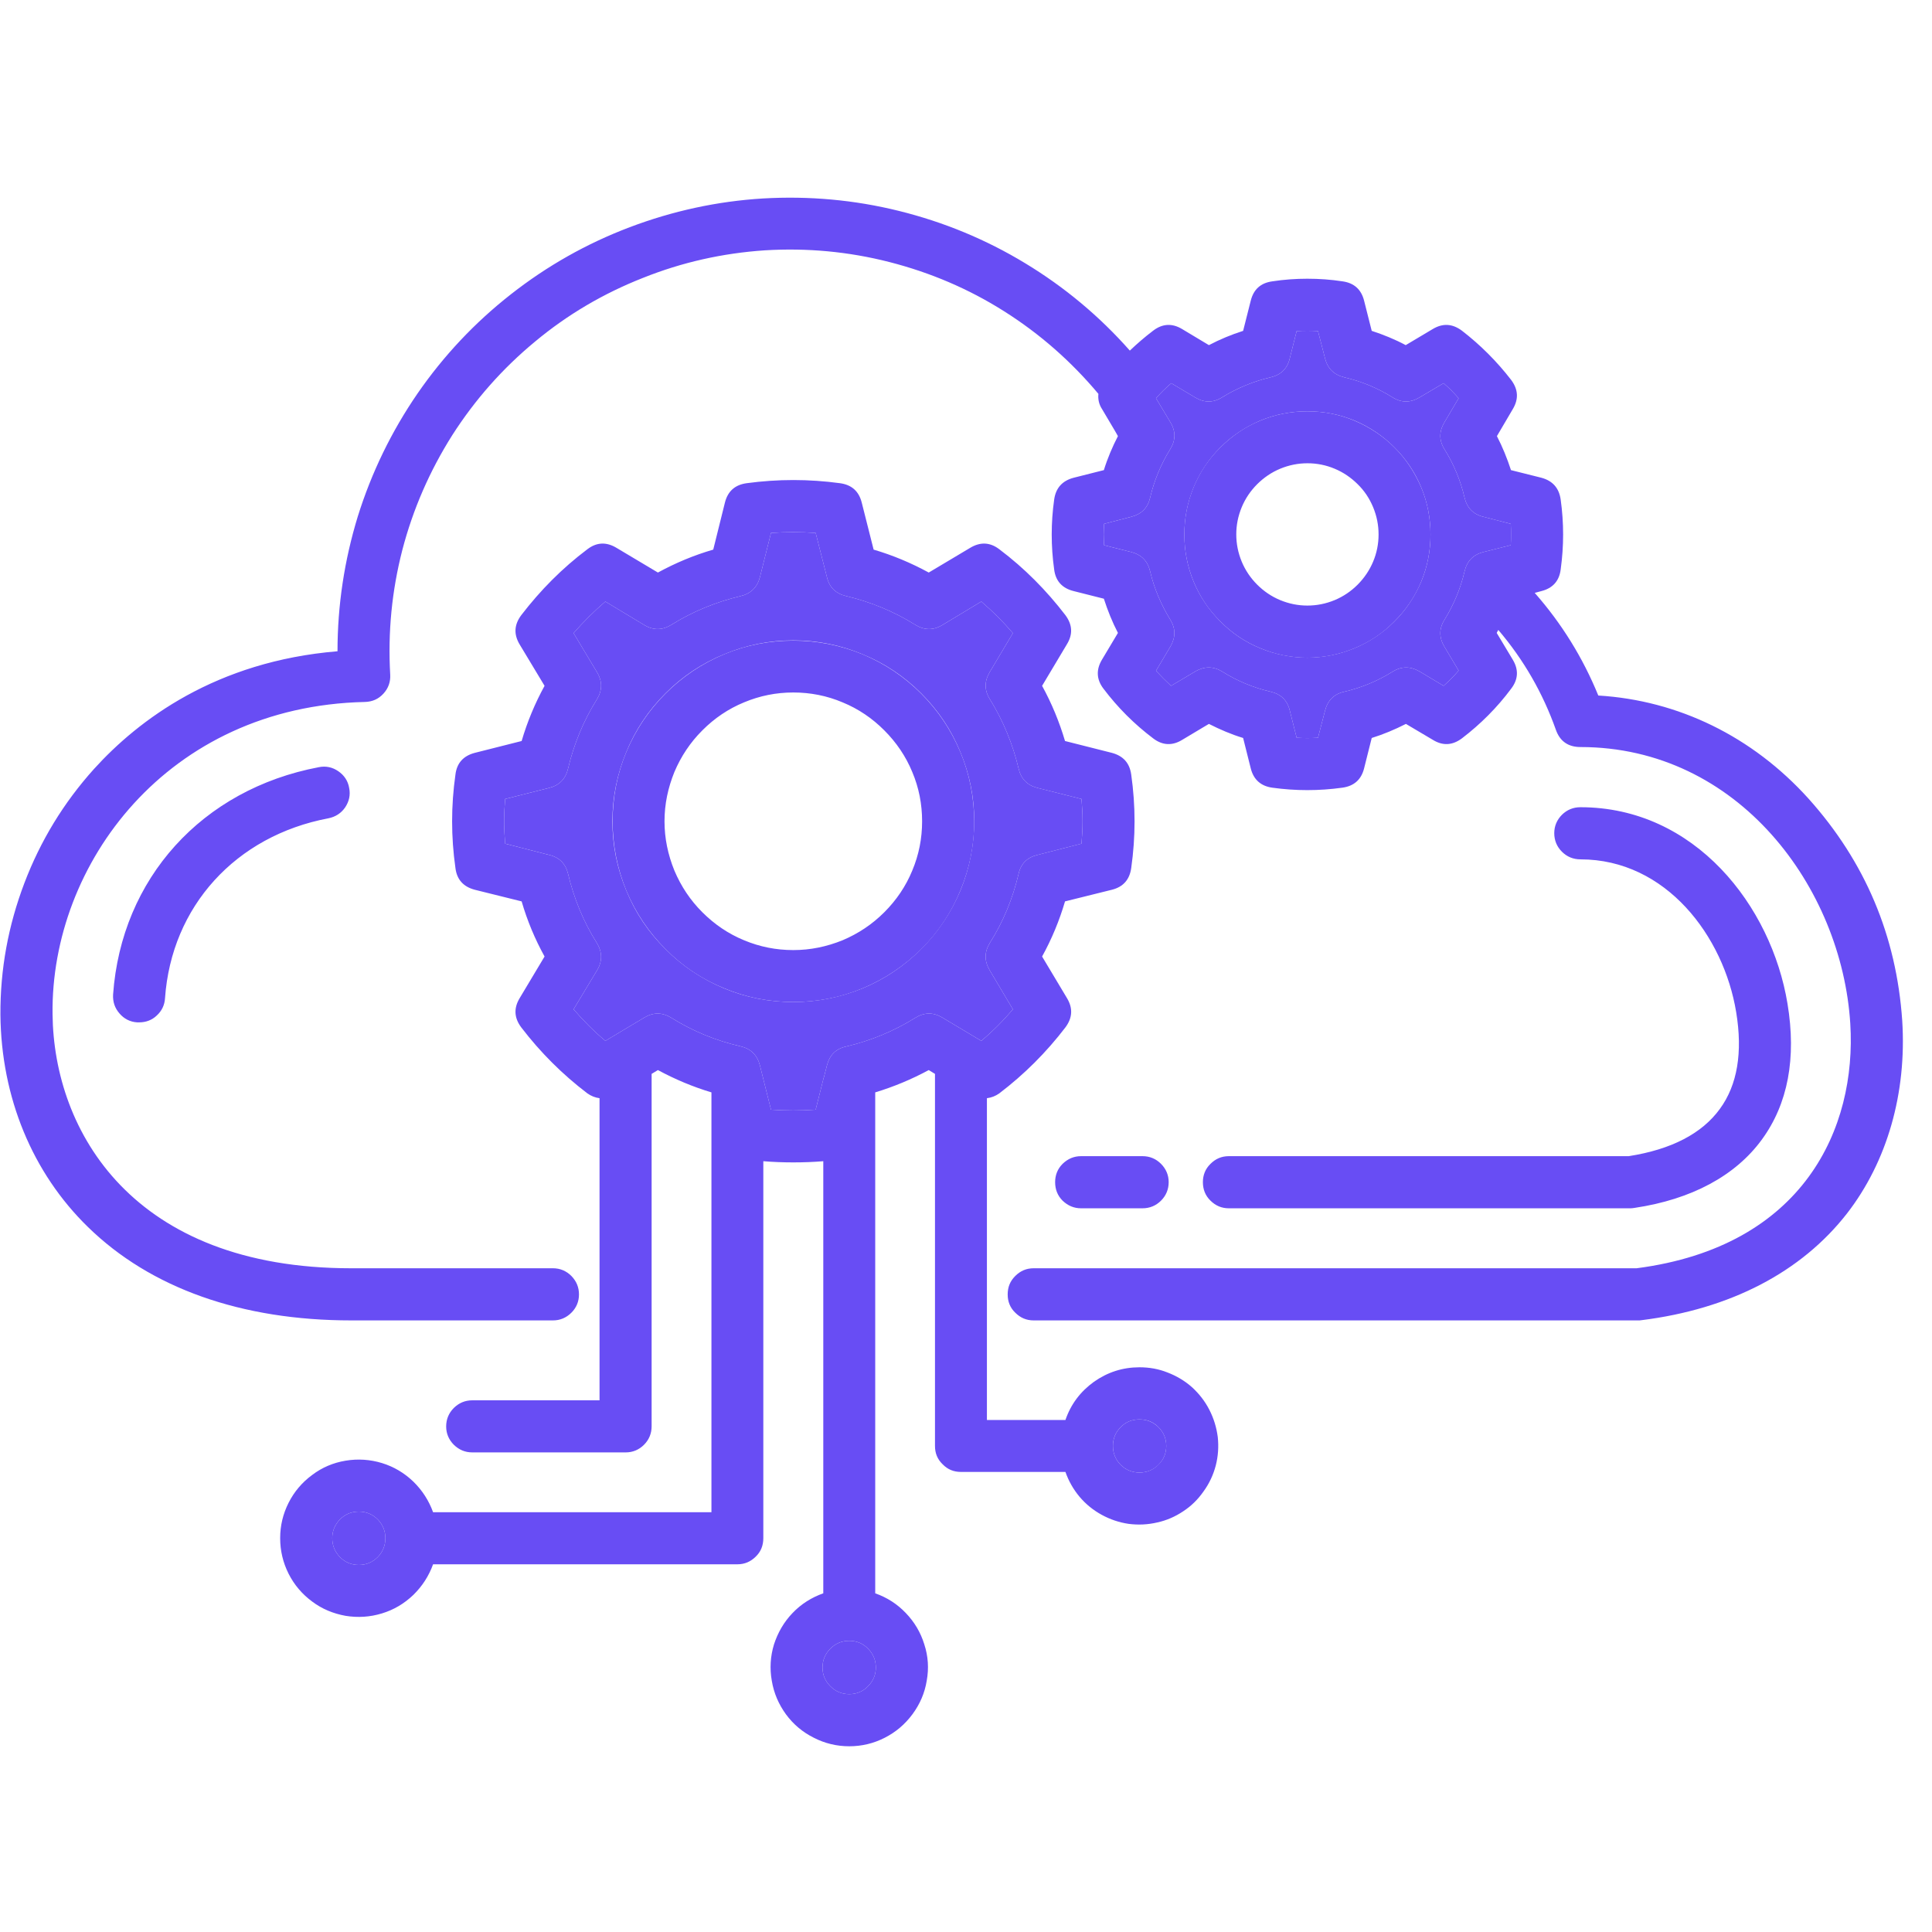 <svg xmlns="http://www.w3.org/2000/svg" xmlns:xlink="http://www.w3.org/1999/xlink" width="50" zoomAndPan="magnify" viewBox="0 0 37.5 37.5" height="50" preserveAspectRatio="xMidYMid meet" version="1.2"><defs><clipPath id="be0311962d"><path d="M 0 3.098 L 37 3.098 L 37 34 L 0 34 Z M 0 3.098 "/></clipPath></defs><g id="a2421254f4"><g clip-rule="nonzero" clip-path="url(#be0311962d)"><path style=" stroke:none;fill-rule:nonzero;fill:#684df4;fill-opacity:1;" d="M 15.398 12.434 C 14.934 12.434 14.484 12.52 14.055 12.699 C 13.625 12.879 13.246 13.133 12.918 13.461 C 12.59 13.789 12.336 14.168 12.156 14.598 C 11.977 15.027 11.891 15.477 11.891 15.941 C 11.891 16.406 11.98 16.855 12.156 17.285 C 12.336 17.715 12.59 18.094 12.918 18.422 C 13.246 18.754 13.625 19.008 14.059 19.184 C 14.488 19.363 14.934 19.449 15.398 19.449 C 15.863 19.449 16.312 19.363 16.742 19.184 C 17.172 19.004 17.551 18.75 17.883 18.422 C 18.211 18.094 18.465 17.715 18.641 17.285 C 18.82 16.855 18.91 16.406 18.91 15.941 C 18.906 15.477 18.82 15.027 18.641 14.598 C 18.461 14.168 18.207 13.789 17.879 13.461 C 17.551 13.133 17.172 12.879 16.742 12.699 C 16.312 12.523 15.863 12.434 15.398 12.434 Z M 15.398 18.441 C 15.066 18.441 14.75 18.379 14.441 18.25 C 14.137 18.125 13.867 17.941 13.633 17.707 C 13.398 17.473 13.219 17.203 13.09 16.898 C 12.965 16.59 12.898 16.273 12.898 15.941 C 12.898 15.609 12.965 15.293 13.09 14.984 C 13.219 14.68 13.398 14.41 13.633 14.176 C 13.867 13.941 14.137 13.758 14.441 13.633 C 14.75 13.504 15.066 13.441 15.398 13.441 C 15.73 13.441 16.051 13.504 16.355 13.633 C 16.66 13.758 16.93 13.941 17.164 14.176 C 17.398 14.41 17.582 14.68 17.707 14.984 C 17.836 15.289 17.898 15.609 17.898 15.941 C 17.898 16.273 17.836 16.59 17.707 16.898 C 17.582 17.203 17.398 17.473 17.164 17.707 C 16.93 17.941 16.66 18.121 16.355 18.25 C 16.047 18.375 15.73 18.441 15.398 18.441 Z M 25.375 7.984 C 25.059 7.984 24.754 8.043 24.461 8.164 C 24.168 8.285 23.91 8.461 23.688 8.684 C 23.461 8.906 23.289 9.164 23.168 9.457 C 23.047 9.75 22.988 10.055 22.988 10.375 C 22.988 10.691 23.047 10.996 23.168 11.289 C 23.289 11.582 23.461 11.84 23.688 12.062 C 23.91 12.289 24.168 12.461 24.461 12.582 C 24.754 12.703 25.059 12.766 25.375 12.766 C 25.695 12.766 26 12.703 26.293 12.582 C 26.586 12.461 26.844 12.289 27.066 12.062 C 27.289 11.84 27.465 11.582 27.586 11.289 C 27.707 10.996 27.766 10.691 27.766 10.375 C 27.766 10.059 27.707 9.75 27.586 9.461 C 27.461 9.168 27.289 8.906 27.066 8.684 C 26.844 8.461 26.582 8.289 26.289 8.164 C 26 8.043 25.695 7.984 25.375 7.984 Z M 25.375 11.754 C 25.195 11.754 25.02 11.719 24.848 11.648 C 24.68 11.578 24.531 11.477 24.402 11.348 C 24.273 11.219 24.172 11.07 24.102 10.902 C 24.031 10.73 23.996 10.555 23.996 10.371 C 23.996 10.191 24.031 10.016 24.102 9.844 C 24.172 9.676 24.273 9.527 24.402 9.398 C 24.531 9.27 24.68 9.168 24.848 9.098 C 25.02 9.027 25.195 8.992 25.379 8.992 C 25.559 8.992 25.738 9.027 25.906 9.098 C 26.074 9.168 26.223 9.27 26.352 9.398 C 26.484 9.527 26.582 9.676 26.652 9.844 C 26.723 10.016 26.758 10.191 26.758 10.375 C 26.758 10.555 26.723 10.734 26.652 10.902 C 26.582 11.07 26.48 11.219 26.352 11.348 C 26.223 11.477 26.074 11.578 25.906 11.648 C 25.734 11.719 25.559 11.754 25.375 11.754 Z M 15.398 12.434 C 14.934 12.434 14.484 12.52 14.055 12.699 C 13.625 12.879 13.246 13.133 12.918 13.461 C 12.59 13.789 12.336 14.168 12.156 14.598 C 11.977 15.027 11.891 15.477 11.891 15.941 C 11.891 16.406 11.98 16.855 12.156 17.285 C 12.336 17.715 12.59 18.094 12.918 18.422 C 13.246 18.754 13.625 19.008 14.059 19.184 C 14.488 19.363 14.934 19.449 15.398 19.449 C 15.863 19.449 16.312 19.363 16.742 19.184 C 17.172 19.004 17.551 18.75 17.883 18.422 C 18.211 18.094 18.465 17.715 18.641 17.285 C 18.82 16.855 18.91 16.406 18.91 15.941 C 18.906 15.477 18.82 15.027 18.641 14.598 C 18.461 14.168 18.207 13.789 17.879 13.461 C 17.551 13.133 17.172 12.879 16.742 12.699 C 16.312 12.523 15.863 12.434 15.398 12.434 Z M 15.398 18.441 C 15.066 18.441 14.75 18.379 14.441 18.25 C 14.137 18.125 13.867 17.941 13.633 17.707 C 13.398 17.473 13.219 17.203 13.09 16.898 C 12.965 16.59 12.898 16.273 12.898 15.941 C 12.898 15.609 12.965 15.293 13.09 14.984 C 13.219 14.68 13.398 14.41 13.633 14.176 C 13.867 13.941 14.137 13.758 14.441 13.633 C 14.75 13.504 15.066 13.441 15.398 13.441 C 15.73 13.441 16.051 13.504 16.355 13.633 C 16.66 13.758 16.93 13.941 17.164 14.176 C 17.398 14.41 17.582 14.68 17.707 14.984 C 17.836 15.289 17.898 15.609 17.898 15.941 C 17.898 16.273 17.836 16.59 17.707 16.898 C 17.582 17.203 17.398 17.473 17.164 17.707 C 16.93 17.941 16.66 18.121 16.355 18.25 C 16.047 18.375 15.73 18.441 15.398 18.441 Z M 15.398 12.434 C 14.934 12.434 14.484 12.52 14.055 12.699 C 13.625 12.879 13.246 13.133 12.918 13.461 C 12.59 13.789 12.336 14.168 12.156 14.598 C 11.977 15.027 11.891 15.477 11.891 15.941 C 11.891 16.406 11.98 16.855 12.156 17.285 C 12.336 17.715 12.59 18.094 12.918 18.422 C 13.246 18.754 13.625 19.008 14.059 19.184 C 14.488 19.363 14.934 19.449 15.398 19.449 C 15.863 19.449 16.312 19.363 16.742 19.184 C 17.172 19.004 17.551 18.75 17.883 18.422 C 18.211 18.094 18.465 17.715 18.641 17.285 C 18.82 16.855 18.91 16.406 18.91 15.941 C 18.906 15.477 18.82 15.027 18.641 14.598 C 18.461 14.168 18.207 13.789 17.879 13.461 C 17.551 13.133 17.172 12.879 16.742 12.699 C 16.312 12.523 15.863 12.434 15.398 12.434 Z M 15.398 18.441 C 15.066 18.441 14.75 18.379 14.441 18.25 C 14.137 18.125 13.867 17.941 13.633 17.707 C 13.398 17.473 13.219 17.203 13.09 16.898 C 12.965 16.59 12.898 16.273 12.898 15.941 C 12.898 15.609 12.965 15.293 13.09 14.984 C 13.219 14.68 13.398 14.41 13.633 14.176 C 13.867 13.941 14.137 13.758 14.441 13.633 C 14.75 13.504 15.066 13.441 15.398 13.441 C 15.73 13.441 16.051 13.504 16.355 13.633 C 16.66 13.758 16.93 13.941 17.164 14.176 C 17.398 14.41 17.582 14.68 17.707 14.984 C 17.836 15.289 17.898 15.609 17.898 15.941 C 17.898 16.273 17.836 16.59 17.707 16.898 C 17.582 17.203 17.398 17.473 17.164 17.707 C 16.93 17.941 16.66 18.121 16.355 18.25 C 16.047 18.375 15.73 18.441 15.398 18.441 Z M 15.398 12.434 C 14.934 12.434 14.484 12.52 14.055 12.699 C 13.625 12.879 13.246 13.133 12.918 13.461 C 12.59 13.789 12.336 14.168 12.156 14.598 C 11.977 15.027 11.891 15.477 11.891 15.941 C 11.891 16.406 11.98 16.855 12.156 17.285 C 12.336 17.715 12.59 18.094 12.918 18.422 C 13.246 18.754 13.625 19.008 14.059 19.184 C 14.488 19.363 14.934 19.449 15.398 19.449 C 15.863 19.449 16.312 19.363 16.742 19.184 C 17.172 19.004 17.551 18.75 17.883 18.422 C 18.211 18.094 18.465 17.715 18.641 17.285 C 18.82 16.855 18.91 16.406 18.91 15.941 C 18.906 15.477 18.82 15.027 18.641 14.598 C 18.461 14.168 18.207 13.789 17.879 13.461 C 17.551 13.133 17.172 12.879 16.742 12.699 C 16.312 12.523 15.863 12.434 15.398 12.434 Z M 15.398 18.441 C 15.066 18.441 14.75 18.379 14.441 18.25 C 14.137 18.125 13.867 17.941 13.633 17.707 C 13.398 17.473 13.219 17.203 13.09 16.898 C 12.965 16.59 12.898 16.273 12.898 15.941 C 12.898 15.609 12.965 15.293 13.09 14.984 C 13.219 14.68 13.398 14.41 13.633 14.176 C 13.867 13.941 14.137 13.758 14.441 13.633 C 14.75 13.504 15.066 13.441 15.398 13.441 C 15.73 13.441 16.051 13.504 16.355 13.633 C 16.66 13.758 16.93 13.941 17.164 14.176 C 17.398 14.41 17.582 14.68 17.707 14.984 C 17.836 15.289 17.898 15.609 17.898 15.941 C 17.898 16.273 17.836 16.59 17.707 16.898 C 17.582 17.203 17.398 17.473 17.164 17.707 C 16.93 17.941 16.66 18.121 16.355 18.25 C 16.047 18.375 15.73 18.441 15.398 18.441 Z M 15.398 12.434 C 14.934 12.434 14.484 12.52 14.055 12.699 C 13.625 12.879 13.246 13.133 12.918 13.461 C 12.59 13.789 12.336 14.168 12.156 14.598 C 11.977 15.027 11.891 15.477 11.891 15.941 C 11.891 16.406 11.98 16.855 12.156 17.285 C 12.336 17.715 12.59 18.094 12.918 18.422 C 13.246 18.754 13.625 19.008 14.059 19.184 C 14.488 19.363 14.934 19.449 15.398 19.449 C 15.863 19.449 16.312 19.363 16.742 19.184 C 17.172 19.004 17.551 18.75 17.883 18.422 C 18.211 18.094 18.465 17.715 18.641 17.285 C 18.82 16.855 18.91 16.406 18.91 15.941 C 18.906 15.477 18.82 15.027 18.641 14.598 C 18.461 14.168 18.207 13.789 17.879 13.461 C 17.551 13.133 17.172 12.879 16.742 12.699 C 16.312 12.523 15.863 12.434 15.398 12.434 Z M 15.398 18.441 C 15.066 18.441 14.75 18.379 14.441 18.25 C 14.137 18.125 13.867 17.941 13.633 17.707 C 13.398 17.473 13.219 17.203 13.09 16.898 C 12.965 16.59 12.898 16.273 12.898 15.941 C 12.898 15.609 12.965 15.293 13.09 14.984 C 13.219 14.68 13.398 14.41 13.633 14.176 C 13.867 13.941 14.137 13.758 14.441 13.633 C 14.75 13.504 15.066 13.441 15.398 13.441 C 15.73 13.441 16.051 13.504 16.355 13.633 C 16.66 13.758 16.93 13.941 17.164 14.176 C 17.398 14.41 17.582 14.68 17.707 14.984 C 17.836 15.289 17.898 15.609 17.898 15.941 C 17.898 16.273 17.836 16.59 17.707 16.898 C 17.582 17.203 17.398 17.473 17.164 17.707 C 16.93 17.941 16.66 18.121 16.355 18.25 C 16.047 18.375 15.73 18.441 15.398 18.441 Z M 15.398 12.434 C 14.934 12.434 14.484 12.52 14.055 12.699 C 13.625 12.879 13.246 13.133 12.918 13.461 C 12.59 13.789 12.336 14.168 12.156 14.598 C 11.977 15.027 11.891 15.477 11.891 15.941 C 11.891 16.406 11.98 16.855 12.156 17.285 C 12.336 17.715 12.59 18.094 12.918 18.422 C 13.246 18.754 13.625 19.008 14.059 19.184 C 14.488 19.363 14.934 19.449 15.398 19.449 C 15.863 19.449 16.312 19.363 16.742 19.184 C 17.172 19.004 17.551 18.75 17.883 18.422 C 18.211 18.094 18.465 17.715 18.641 17.285 C 18.82 16.855 18.91 16.406 18.91 15.941 C 18.906 15.477 18.82 15.027 18.641 14.598 C 18.461 14.168 18.207 13.789 17.879 13.461 C 17.551 13.133 17.172 12.879 16.742 12.699 C 16.312 12.523 15.863 12.434 15.398 12.434 Z M 15.398 18.441 C 15.066 18.441 14.75 18.379 14.441 18.25 C 14.137 18.125 13.867 17.941 13.633 17.707 C 13.398 17.473 13.219 17.203 13.09 16.898 C 12.965 16.59 12.898 16.273 12.898 15.941 C 12.898 15.609 12.965 15.293 13.09 14.984 C 13.219 14.68 13.398 14.41 13.633 14.176 C 13.867 13.941 14.137 13.758 14.441 13.633 C 14.75 13.504 15.066 13.441 15.398 13.441 C 15.73 13.441 16.051 13.504 16.355 13.633 C 16.66 13.758 16.93 13.941 17.164 14.176 C 17.398 14.41 17.582 14.68 17.707 14.984 C 17.836 15.289 17.898 15.609 17.898 15.941 C 17.898 16.273 17.836 16.59 17.707 16.898 C 17.582 17.203 17.398 17.473 17.164 17.707 C 16.93 17.941 16.66 18.121 16.355 18.25 C 16.047 18.375 15.73 18.441 15.398 18.441 Z M 22.117 26.539 C 21.793 26.539 21.5 26.633 21.234 26.82 C 20.973 27.008 20.785 27.254 20.68 27.562 L 19.156 27.562 L 19.156 21.316 C 19.246 21.305 19.324 21.273 19.395 21.223 C 19.883 20.852 20.309 20.426 20.68 19.941 C 20.816 19.758 20.828 19.57 20.711 19.375 L 20.227 18.566 C 20.414 18.227 20.562 17.871 20.672 17.496 L 21.582 17.27 C 21.801 17.215 21.926 17.074 21.957 16.848 C 22.043 16.242 22.043 15.641 21.957 15.035 C 21.926 14.809 21.801 14.672 21.582 14.613 L 20.672 14.383 C 20.562 14.012 20.414 13.652 20.227 13.312 L 20.707 12.508 C 20.828 12.312 20.816 12.125 20.68 11.941 C 20.309 11.457 19.883 11.027 19.395 10.66 C 19.215 10.523 19.027 10.516 18.832 10.633 L 18.027 11.113 C 17.684 10.926 17.328 10.777 16.957 10.668 L 16.727 9.758 C 16.672 9.535 16.531 9.41 16.305 9.379 C 15.699 9.297 15.098 9.297 14.492 9.379 C 14.266 9.41 14.125 9.535 14.07 9.758 L 13.844 10.668 C 13.469 10.777 13.113 10.926 12.77 11.113 L 11.965 10.633 C 11.77 10.516 11.582 10.523 11.402 10.66 C 10.914 11.027 10.488 11.457 10.117 11.941 C 9.98 12.125 9.969 12.312 10.086 12.508 L 10.57 13.312 C 10.383 13.652 10.234 14.012 10.125 14.383 L 9.215 14.613 C 8.992 14.672 8.867 14.812 8.84 15.035 C 8.754 15.641 8.754 16.242 8.84 16.848 C 8.867 17.07 8.992 17.211 9.215 17.27 L 10.125 17.496 C 10.234 17.871 10.383 18.227 10.57 18.566 L 10.086 19.375 C 9.969 19.57 9.98 19.758 10.117 19.941 C 10.488 20.426 10.914 20.852 11.402 21.223 C 11.473 21.273 11.551 21.305 11.637 21.316 L 11.637 27.18 L 9.168 27.18 C 9.027 27.18 8.91 27.23 8.809 27.328 C 8.711 27.426 8.66 27.547 8.66 27.688 C 8.66 27.824 8.711 27.945 8.809 28.043 C 8.91 28.141 9.027 28.191 9.168 28.191 L 12.145 28.191 C 12.281 28.191 12.402 28.141 12.5 28.043 C 12.598 27.945 12.648 27.824 12.648 27.684 L 12.648 20.844 L 12.77 20.77 C 13.102 20.949 13.445 21.094 13.809 21.203 L 13.809 29.352 L 8.406 29.352 C 8.324 29.125 8.195 28.926 8.023 28.758 C 7.848 28.59 7.645 28.469 7.414 28.398 C 7.184 28.328 6.945 28.312 6.707 28.352 C 6.469 28.391 6.25 28.484 6.059 28.629 C 5.863 28.773 5.711 28.953 5.602 29.168 C 5.492 29.387 5.438 29.613 5.438 29.855 C 5.438 30.098 5.492 30.328 5.602 30.547 C 5.711 30.762 5.863 30.941 6.059 31.086 C 6.25 31.23 6.469 31.32 6.707 31.363 C 6.945 31.402 7.184 31.387 7.414 31.316 C 7.645 31.246 7.848 31.125 8.023 30.957 C 8.195 30.789 8.324 30.59 8.406 30.363 L 14.312 30.363 C 14.453 30.363 14.57 30.312 14.668 30.215 C 14.77 30.117 14.816 29.996 14.816 29.855 L 14.816 22.539 C 15.012 22.555 15.203 22.562 15.398 22.562 C 15.594 22.562 15.785 22.555 15.98 22.539 L 15.98 30.926 C 15.75 31.008 15.551 31.133 15.383 31.309 C 15.215 31.484 15.098 31.688 15.023 31.918 C 14.953 32.148 14.938 32.383 14.98 32.621 C 15.02 32.863 15.113 33.078 15.254 33.273 C 15.398 33.469 15.578 33.621 15.797 33.73 C 16.012 33.84 16.242 33.895 16.484 33.895 C 16.727 33.895 16.957 33.84 17.172 33.73 C 17.387 33.621 17.566 33.469 17.711 33.273 C 17.855 33.078 17.949 32.863 17.988 32.621 C 18.031 32.383 18.016 32.148 17.941 31.918 C 17.871 31.688 17.75 31.484 17.582 31.309 C 17.414 31.133 17.219 31.008 16.988 30.926 L 16.988 21.203 C 17.348 21.094 17.695 20.949 18.027 20.77 L 18.148 20.844 L 18.148 28.066 C 18.148 28.207 18.195 28.324 18.297 28.422 C 18.395 28.523 18.512 28.57 18.652 28.57 L 20.68 28.57 C 20.742 28.746 20.832 28.906 20.953 29.051 C 21.074 29.195 21.219 29.312 21.383 29.402 C 21.547 29.492 21.723 29.551 21.906 29.578 C 22.094 29.602 22.277 29.594 22.461 29.551 C 22.641 29.512 22.812 29.438 22.969 29.332 C 23.125 29.23 23.254 29.102 23.363 28.945 C 23.473 28.793 23.551 28.625 23.598 28.445 C 23.645 28.262 23.656 28.078 23.637 27.895 C 23.613 27.707 23.559 27.531 23.473 27.363 C 23.387 27.195 23.273 27.051 23.137 26.926 C 22.996 26.801 22.836 26.707 22.664 26.641 C 22.488 26.57 22.305 26.539 22.117 26.539 Z M 6.965 30.375 C 6.82 30.375 6.699 30.324 6.598 30.223 C 6.5 30.121 6.449 30 6.449 29.855 C 6.449 29.715 6.5 29.594 6.598 29.492 C 6.699 29.391 6.82 29.34 6.965 29.34 C 7.109 29.34 7.23 29.391 7.332 29.492 C 7.43 29.594 7.48 29.715 7.48 29.855 C 7.48 30 7.43 30.121 7.332 30.223 C 7.23 30.324 7.109 30.375 6.965 30.375 Z M 17 32.367 C 17 32.508 16.949 32.629 16.848 32.73 C 16.75 32.832 16.625 32.883 16.484 32.883 C 16.34 32.883 16.219 32.832 16.117 32.73 C 16.016 32.629 15.965 32.508 15.965 32.367 C 15.965 32.223 16.016 32.102 16.117 32 C 16.219 31.898 16.34 31.848 16.484 31.848 C 16.625 31.848 16.75 31.898 16.848 32 C 16.949 32.102 17 32.223 17 32.367 Z M 18.289 19.75 C 18.113 19.645 17.938 19.648 17.762 19.758 C 17.348 20.016 16.902 20.199 16.426 20.312 C 16.223 20.355 16.102 20.48 16.051 20.68 L 15.992 20.91 L 15.988 20.918 L 15.832 21.539 C 15.543 21.559 15.254 21.559 14.965 21.539 L 14.75 20.68 C 14.699 20.48 14.574 20.355 14.375 20.309 C 13.895 20.199 13.449 20.016 13.035 19.758 C 12.859 19.648 12.684 19.645 12.508 19.75 L 11.75 20.203 C 11.527 20.016 11.324 19.812 11.133 19.59 L 11.59 18.832 C 11.695 18.656 11.691 18.48 11.586 18.305 C 11.324 17.891 11.141 17.441 11.027 16.965 C 10.98 16.766 10.859 16.641 10.66 16.594 L 9.805 16.375 C 9.793 16.23 9.785 16.082 9.785 15.941 C 9.785 15.797 9.793 15.652 9.805 15.508 L 10.66 15.293 C 10.859 15.242 10.98 15.117 11.027 14.914 C 11.141 14.438 11.324 13.992 11.586 13.574 C 11.691 13.402 11.695 13.227 11.59 13.051 L 11.133 12.289 C 11.324 12.07 11.527 11.867 11.75 11.676 L 12.508 12.133 C 12.684 12.238 12.859 12.234 13.035 12.125 C 13.449 11.867 13.898 11.684 14.375 11.57 C 14.574 11.523 14.699 11.398 14.75 11.203 L 14.965 10.344 C 15.254 10.324 15.543 10.324 15.832 10.344 L 16.051 11.203 C 16.098 11.402 16.223 11.523 16.426 11.57 C 16.902 11.684 17.348 11.867 17.762 12.125 C 17.938 12.234 18.113 12.238 18.289 12.133 L 19.047 11.676 C 19.27 11.867 19.473 12.07 19.66 12.289 L 19.207 13.051 C 19.105 13.227 19.105 13.402 19.215 13.574 C 19.473 13.992 19.656 14.438 19.77 14.914 C 19.816 15.117 19.938 15.242 20.137 15.293 L 20.992 15.508 C 21.004 15.648 21.012 15.793 21.012 15.941 C 21.012 16.086 21.004 16.234 20.992 16.375 L 20.137 16.594 C 19.938 16.641 19.812 16.766 19.77 16.965 C 19.656 17.445 19.473 17.891 19.211 18.305 C 19.105 18.48 19.105 18.652 19.207 18.828 L 19.66 19.59 C 19.473 19.812 19.27 20.016 19.047 20.203 Z M 22.117 28.582 C 21.977 28.582 21.852 28.531 21.754 28.434 C 21.652 28.332 21.602 28.207 21.602 28.066 C 21.602 27.922 21.652 27.801 21.754 27.699 C 21.852 27.598 21.977 27.551 22.117 27.551 C 22.262 27.551 22.383 27.598 22.484 27.699 C 22.586 27.801 22.637 27.922 22.637 28.066 C 22.637 28.207 22.586 28.332 22.484 28.43 C 22.383 28.531 22.262 28.582 22.117 28.582 Z M 15.398 12.434 C 14.934 12.434 14.484 12.52 14.055 12.699 C 13.625 12.879 13.246 13.133 12.918 13.461 C 12.59 13.789 12.336 14.168 12.156 14.598 C 11.977 15.027 11.891 15.477 11.891 15.941 C 11.891 16.406 11.98 16.855 12.156 17.285 C 12.336 17.715 12.59 18.094 12.918 18.422 C 13.246 18.754 13.625 19.008 14.059 19.184 C 14.488 19.363 14.934 19.449 15.398 19.449 C 15.863 19.449 16.312 19.363 16.742 19.184 C 17.172 19.004 17.551 18.75 17.883 18.422 C 18.211 18.094 18.465 17.715 18.641 17.285 C 18.82 16.855 18.91 16.406 18.91 15.941 C 18.906 15.477 18.82 15.027 18.641 14.598 C 18.461 14.168 18.207 13.789 17.879 13.461 C 17.551 13.133 17.172 12.879 16.742 12.699 C 16.312 12.523 15.863 12.434 15.398 12.434 Z M 15.398 18.441 C 15.066 18.441 14.75 18.379 14.441 18.25 C 14.137 18.125 13.867 17.941 13.633 17.707 C 13.398 17.473 13.219 17.203 13.09 16.898 C 12.965 16.59 12.898 16.273 12.898 15.941 C 12.898 15.609 12.965 15.293 13.09 14.984 C 13.219 14.68 13.398 14.41 13.633 14.176 C 13.867 13.941 14.137 13.758 14.441 13.633 C 14.75 13.504 15.066 13.441 15.398 13.441 C 15.73 13.441 16.051 13.504 16.355 13.633 C 16.66 13.758 16.93 13.941 17.164 14.176 C 17.398 14.41 17.582 14.68 17.707 14.984 C 17.836 15.289 17.898 15.609 17.898 15.941 C 17.898 16.273 17.836 16.59 17.707 16.898 C 17.582 17.203 17.398 17.473 17.164 17.707 C 16.93 17.941 16.66 18.121 16.355 18.25 C 16.047 18.375 15.73 18.441 15.398 18.441 Z M 15.398 12.434 C 14.934 12.434 14.484 12.52 14.055 12.699 C 13.625 12.879 13.246 13.133 12.918 13.461 C 12.59 13.789 12.336 14.168 12.156 14.598 C 11.977 15.027 11.891 15.477 11.891 15.941 C 11.891 16.406 11.98 16.855 12.156 17.285 C 12.336 17.715 12.59 18.094 12.918 18.422 C 13.246 18.754 13.625 19.008 14.059 19.184 C 14.488 19.363 14.934 19.449 15.398 19.449 C 15.863 19.449 16.312 19.363 16.742 19.184 C 17.172 19.004 17.551 18.75 17.883 18.422 C 18.211 18.094 18.465 17.715 18.641 17.285 C 18.82 16.855 18.91 16.406 18.91 15.941 C 18.906 15.477 18.82 15.027 18.641 14.598 C 18.461 14.168 18.207 13.789 17.879 13.461 C 17.551 13.133 17.172 12.879 16.742 12.699 C 16.312 12.523 15.863 12.434 15.398 12.434 Z M 15.398 18.441 C 15.066 18.441 14.75 18.379 14.441 18.25 C 14.137 18.125 13.867 17.941 13.633 17.707 C 13.398 17.473 13.219 17.203 13.09 16.898 C 12.965 16.59 12.898 16.273 12.898 15.941 C 12.898 15.609 12.965 15.293 13.09 14.984 C 13.219 14.68 13.398 14.41 13.633 14.176 C 13.867 13.941 14.137 13.758 14.441 13.633 C 14.75 13.504 15.066 13.441 15.398 13.441 C 15.73 13.441 16.051 13.504 16.355 13.633 C 16.66 13.758 16.93 13.941 17.164 14.176 C 17.398 14.41 17.582 14.68 17.707 14.984 C 17.836 15.289 17.898 15.609 17.898 15.941 C 17.898 16.273 17.836 16.59 17.707 16.898 C 17.582 17.203 17.398 17.473 17.164 17.707 C 16.93 17.941 16.66 18.121 16.355 18.25 C 16.047 18.375 15.73 18.441 15.398 18.441 Z M 15.398 12.434 C 14.934 12.434 14.484 12.52 14.055 12.699 C 13.625 12.879 13.246 13.133 12.918 13.461 C 12.59 13.789 12.336 14.168 12.156 14.598 C 11.977 15.027 11.891 15.477 11.891 15.941 C 11.891 16.406 11.98 16.855 12.156 17.285 C 12.336 17.715 12.59 18.094 12.918 18.422 C 13.246 18.754 13.625 19.008 14.059 19.184 C 14.488 19.363 14.934 19.449 15.398 19.449 C 15.863 19.449 16.312 19.363 16.742 19.184 C 17.172 19.004 17.551 18.75 17.883 18.422 C 18.211 18.094 18.465 17.715 18.641 17.285 C 18.82 16.855 18.91 16.406 18.91 15.941 C 18.906 15.477 18.82 15.027 18.641 14.598 C 18.461 14.168 18.207 13.789 17.879 13.461 C 17.551 13.133 17.172 12.879 16.742 12.699 C 16.312 12.523 15.863 12.434 15.398 12.434 Z M 15.398 18.441 C 15.066 18.441 14.75 18.379 14.441 18.25 C 14.137 18.125 13.867 17.941 13.633 17.707 C 13.398 17.473 13.219 17.203 13.09 16.898 C 12.965 16.59 12.898 16.273 12.898 15.941 C 12.898 15.609 12.965 15.293 13.09 14.984 C 13.219 14.68 13.398 14.41 13.633 14.176 C 13.867 13.941 14.137 13.758 14.441 13.633 C 14.75 13.504 15.066 13.441 15.398 13.441 C 15.73 13.441 16.051 13.504 16.355 13.633 C 16.66 13.758 16.93 13.941 17.164 14.176 C 17.398 14.41 17.582 14.68 17.707 14.984 C 17.836 15.289 17.898 15.609 17.898 15.941 C 17.898 16.273 17.836 16.59 17.707 16.898 C 17.582 17.203 17.398 17.473 17.164 17.707 C 16.93 17.941 16.66 18.121 16.355 18.25 C 16.047 18.375 15.73 18.441 15.398 18.441 Z M 15.398 12.434 C 14.934 12.434 14.484 12.52 14.055 12.699 C 13.625 12.879 13.246 13.133 12.918 13.461 C 12.59 13.789 12.336 14.168 12.156 14.598 C 11.977 15.027 11.891 15.477 11.891 15.941 C 11.891 16.406 11.98 16.855 12.156 17.285 C 12.336 17.715 12.59 18.094 12.918 18.422 C 13.246 18.754 13.625 19.008 14.059 19.184 C 14.488 19.363 14.934 19.449 15.398 19.449 C 15.863 19.449 16.312 19.363 16.742 19.184 C 17.172 19.004 17.551 18.75 17.883 18.422 C 18.211 18.094 18.465 17.715 18.641 17.285 C 18.82 16.855 18.91 16.406 18.91 15.941 C 18.906 15.477 18.82 15.027 18.641 14.598 C 18.461 14.168 18.207 13.789 17.879 13.461 C 17.551 13.133 17.172 12.879 16.742 12.699 C 16.312 12.523 15.863 12.434 15.398 12.434 Z M 15.398 18.441 C 15.066 18.441 14.75 18.379 14.441 18.25 C 14.137 18.125 13.867 17.941 13.633 17.707 C 13.398 17.473 13.219 17.203 13.09 16.898 C 12.965 16.59 12.898 16.273 12.898 15.941 C 12.898 15.609 12.965 15.293 13.09 14.984 C 13.219 14.68 13.398 14.41 13.633 14.176 C 13.867 13.941 14.137 13.758 14.441 13.633 C 14.75 13.504 15.066 13.441 15.398 13.441 C 15.73 13.441 16.051 13.504 16.355 13.633 C 16.66 13.758 16.93 13.941 17.164 14.176 C 17.398 14.41 17.582 14.68 17.707 14.984 C 17.836 15.289 17.898 15.609 17.898 15.941 C 17.898 16.273 17.836 16.59 17.707 16.898 C 17.582 17.203 17.398 17.473 17.164 17.707 C 16.93 17.941 16.66 18.121 16.355 18.25 C 16.047 18.375 15.73 18.441 15.398 18.441 Z M 15.398 12.434 C 14.934 12.434 14.484 12.52 14.055 12.699 C 13.625 12.879 13.246 13.133 12.918 13.461 C 12.59 13.789 12.336 14.168 12.156 14.598 C 11.977 15.027 11.891 15.477 11.891 15.941 C 11.891 16.406 11.98 16.855 12.156 17.285 C 12.336 17.715 12.59 18.094 12.918 18.422 C 13.246 18.754 13.625 19.008 14.059 19.184 C 14.488 19.363 14.934 19.449 15.398 19.449 C 15.863 19.449 16.312 19.363 16.742 19.184 C 17.172 19.004 17.551 18.75 17.883 18.422 C 18.211 18.094 18.465 17.715 18.641 17.285 C 18.82 16.855 18.91 16.406 18.91 15.941 C 18.906 15.477 18.82 15.027 18.641 14.598 C 18.461 14.168 18.207 13.789 17.879 13.461 C 17.551 13.133 17.172 12.879 16.742 12.699 C 16.312 12.523 15.863 12.434 15.398 12.434 Z M 15.398 18.441 C 15.066 18.441 14.75 18.379 14.441 18.25 C 14.137 18.125 13.867 17.941 13.633 17.707 C 13.398 17.473 13.219 17.203 13.09 16.898 C 12.965 16.59 12.898 16.273 12.898 15.941 C 12.898 15.609 12.965 15.293 13.09 14.984 C 13.219 14.68 13.398 14.41 13.633 14.176 C 13.867 13.941 14.137 13.758 14.441 13.633 C 14.75 13.504 15.066 13.441 15.398 13.441 C 15.73 13.441 16.051 13.504 16.355 13.633 C 16.66 13.758 16.93 13.941 17.164 14.176 C 17.398 14.41 17.582 14.68 17.707 14.984 C 17.836 15.289 17.898 15.609 17.898 15.941 C 17.898 16.273 17.836 16.59 17.707 16.898 C 17.582 17.203 17.398 17.473 17.164 17.707 C 16.93 17.941 16.66 18.121 16.355 18.25 C 16.047 18.375 15.73 18.441 15.398 18.441 Z M 22.176 22.441 L 20.984 22.441 C 20.844 22.441 20.727 22.492 20.625 22.59 C 20.527 22.688 20.48 22.809 20.48 22.945 C 20.48 23.086 20.527 23.207 20.625 23.305 C 20.727 23.402 20.844 23.453 20.984 23.453 L 22.176 23.453 C 22.316 23.453 22.438 23.402 22.535 23.305 C 22.633 23.207 22.684 23.086 22.684 22.945 C 22.684 22.809 22.633 22.688 22.535 22.59 C 22.438 22.492 22.316 22.441 22.176 22.441 Z M 25.375 7.984 C 25.059 7.984 24.754 8.043 24.461 8.164 C 24.168 8.285 23.91 8.461 23.688 8.684 C 23.461 8.906 23.289 9.168 23.168 9.457 C 23.047 9.75 22.988 10.055 22.988 10.375 C 22.988 10.691 23.047 10.996 23.168 11.289 C 23.289 11.582 23.461 11.84 23.688 12.062 C 23.91 12.289 24.168 12.461 24.461 12.582 C 24.754 12.703 25.059 12.766 25.375 12.766 C 25.695 12.766 26 12.703 26.293 12.582 C 26.586 12.461 26.844 12.289 27.066 12.062 C 27.289 11.84 27.465 11.582 27.586 11.289 C 27.707 10.996 27.766 10.691 27.766 10.375 C 27.766 10.059 27.707 9.75 27.586 9.461 C 27.461 9.168 27.289 8.906 27.066 8.684 C 26.844 8.461 26.582 8.289 26.289 8.164 C 26 8.043 25.695 7.984 25.375 7.984 Z M 25.375 11.754 C 25.195 11.754 25.02 11.719 24.848 11.648 C 24.68 11.578 24.531 11.477 24.402 11.348 C 24.273 11.219 24.172 11.07 24.102 10.902 C 24.031 10.73 23.996 10.555 23.996 10.371 C 23.996 10.191 24.031 10.016 24.102 9.844 C 24.172 9.676 24.273 9.527 24.402 9.398 C 24.531 9.27 24.68 9.168 24.848 9.098 C 25.02 9.027 25.195 8.992 25.379 8.992 C 25.559 8.992 25.738 9.027 25.906 9.098 C 26.074 9.168 26.223 9.27 26.352 9.398 C 26.484 9.527 26.582 9.676 26.652 9.844 C 26.723 10.016 26.758 10.191 26.758 10.375 C 26.758 10.555 26.723 10.734 26.652 10.902 C 26.582 11.07 26.48 11.219 26.352 11.348 C 26.223 11.477 26.074 11.578 25.906 11.648 C 25.734 11.719 25.559 11.754 25.375 11.754 Z M 25.375 7.984 C 25.059 7.984 24.754 8.043 24.461 8.164 C 24.168 8.285 23.91 8.461 23.688 8.684 C 23.461 8.906 23.289 9.168 23.168 9.457 C 23.047 9.75 22.988 10.055 22.988 10.375 C 22.988 10.691 23.047 10.996 23.168 11.289 C 23.289 11.582 23.461 11.84 23.688 12.062 C 23.91 12.289 24.168 12.461 24.461 12.582 C 24.754 12.703 25.059 12.766 25.375 12.766 C 25.695 12.766 26 12.703 26.293 12.582 C 26.586 12.461 26.844 12.289 27.066 12.062 C 27.289 11.84 27.465 11.582 27.586 11.289 C 27.707 10.996 27.766 10.691 27.766 10.375 C 27.766 10.059 27.707 9.75 27.586 9.461 C 27.461 9.168 27.289 8.906 27.066 8.684 C 26.844 8.461 26.582 8.289 26.289 8.164 C 26 8.043 25.695 7.984 25.375 7.984 Z M 25.375 11.754 C 25.195 11.754 25.02 11.719 24.848 11.648 C 24.68 11.578 24.531 11.477 24.402 11.348 C 24.273 11.219 24.172 11.07 24.102 10.902 C 24.031 10.73 23.996 10.555 23.996 10.371 C 23.996 10.191 24.031 10.016 24.102 9.844 C 24.172 9.676 24.273 9.527 24.402 9.398 C 24.531 9.27 24.68 9.168 24.848 9.098 C 25.02 9.027 25.195 8.992 25.379 8.992 C 25.559 8.992 25.738 9.027 25.906 9.098 C 26.074 9.168 26.223 9.27 26.352 9.398 C 26.484 9.527 26.582 9.676 26.652 9.844 C 26.723 10.016 26.758 10.191 26.758 10.375 C 26.758 10.555 26.723 10.734 26.652 10.902 C 26.582 11.07 26.48 11.219 26.352 11.348 C 26.223 11.477 26.074 11.578 25.906 11.648 C 25.734 11.719 25.559 11.754 25.375 11.754 Z M 25.375 7.984 C 25.059 7.984 24.754 8.043 24.461 8.164 C 24.168 8.285 23.91 8.461 23.688 8.684 C 23.461 8.906 23.289 9.168 23.168 9.457 C 23.047 9.75 22.988 10.055 22.988 10.375 C 22.988 10.691 23.047 10.996 23.168 11.289 C 23.289 11.582 23.461 11.84 23.688 12.062 C 23.91 12.289 24.168 12.461 24.461 12.582 C 24.754 12.703 25.059 12.766 25.375 12.766 C 25.695 12.766 26 12.703 26.293 12.582 C 26.586 12.461 26.844 12.289 27.066 12.062 C 27.289 11.84 27.465 11.582 27.586 11.289 C 27.707 10.996 27.766 10.691 27.766 10.375 C 27.766 10.059 27.707 9.75 27.586 9.461 C 27.461 9.168 27.289 8.906 27.066 8.684 C 26.844 8.461 26.582 8.289 26.289 8.164 C 26 8.043 25.695 7.984 25.375 7.984 Z M 25.375 11.754 C 25.195 11.754 25.02 11.719 24.848 11.648 C 24.68 11.578 24.531 11.477 24.402 11.348 C 24.273 11.219 24.172 11.07 24.102 10.902 C 24.031 10.73 23.996 10.555 23.996 10.371 C 23.996 10.191 24.031 10.016 24.102 9.844 C 24.172 9.676 24.273 9.527 24.402 9.398 C 24.531 9.27 24.68 9.168 24.848 9.098 C 25.02 9.027 25.195 8.992 25.379 8.992 C 25.559 8.992 25.738 9.027 25.906 9.098 C 26.074 9.168 26.223 9.27 26.352 9.398 C 26.484 9.527 26.582 9.676 26.652 9.844 C 26.723 10.016 26.758 10.191 26.758 10.375 C 26.758 10.555 26.723 10.734 26.652 10.902 C 26.582 11.07 26.48 11.219 26.352 11.348 C 26.223 11.477 26.074 11.578 25.906 11.648 C 25.734 11.719 25.559 11.754 25.375 11.754 Z M 25.375 7.984 C 25.059 7.984 24.754 8.043 24.461 8.164 C 24.168 8.285 23.91 8.461 23.688 8.684 C 23.461 8.906 23.289 9.168 23.168 9.457 C 23.047 9.75 22.988 10.055 22.988 10.375 C 22.988 10.691 23.047 10.996 23.168 11.289 C 23.289 11.582 23.461 11.84 23.688 12.062 C 23.91 12.289 24.168 12.461 24.461 12.582 C 24.754 12.703 25.059 12.766 25.375 12.766 C 25.695 12.766 26 12.703 26.293 12.582 C 26.586 12.461 26.844 12.289 27.066 12.062 C 27.289 11.84 27.465 11.582 27.586 11.289 C 27.707 10.996 27.766 10.691 27.766 10.375 C 27.766 10.059 27.707 9.75 27.586 9.461 C 27.461 9.168 27.289 8.906 27.066 8.684 C 26.844 8.461 26.582 8.289 26.289 8.164 C 26 8.043 25.695 7.984 25.375 7.984 Z M 25.375 11.754 C 25.195 11.754 25.02 11.719 24.848 11.648 C 24.68 11.578 24.531 11.477 24.402 11.348 C 24.273 11.219 24.172 11.07 24.102 10.902 C 24.031 10.73 23.996 10.555 23.996 10.371 C 23.996 10.191 24.031 10.016 24.102 9.844 C 24.172 9.676 24.273 9.527 24.402 9.398 C 24.531 9.27 24.68 9.168 24.848 9.098 C 25.02 9.027 25.195 8.992 25.379 8.992 C 25.559 8.992 25.738 9.027 25.906 9.098 C 26.074 9.168 26.223 9.27 26.352 9.398 C 26.484 9.527 26.582 9.676 26.652 9.844 C 26.723 10.016 26.758 10.191 26.758 10.375 C 26.758 10.555 26.723 10.734 26.652 10.902 C 26.582 11.07 26.48 11.219 26.352 11.348 C 26.223 11.477 26.074 11.578 25.906 11.648 C 25.734 11.719 25.559 11.754 25.375 11.754 Z M 25.375 7.984 C 25.059 7.984 24.754 8.043 24.461 8.164 C 24.168 8.285 23.91 8.461 23.688 8.684 C 23.461 8.906 23.289 9.168 23.168 9.457 C 23.047 9.75 22.988 10.055 22.988 10.375 C 22.988 10.691 23.047 10.996 23.168 11.289 C 23.289 11.582 23.461 11.84 23.688 12.062 C 23.91 12.289 24.168 12.461 24.461 12.582 C 24.754 12.703 25.059 12.766 25.375 12.766 C 25.695 12.766 26 12.703 26.293 12.582 C 26.586 12.461 26.844 12.289 27.066 12.062 C 27.289 11.84 27.465 11.582 27.586 11.289 C 27.707 10.996 27.766 10.691 27.766 10.375 C 27.766 10.059 27.707 9.75 27.586 9.461 C 27.461 9.168 27.289 8.906 27.066 8.684 C 26.844 8.461 26.582 8.289 26.289 8.164 C 26 8.043 25.695 7.984 25.375 7.984 Z M 25.375 11.754 C 25.195 11.754 25.02 11.719 24.848 11.648 C 24.68 11.578 24.531 11.477 24.402 11.348 C 24.273 11.219 24.172 11.07 24.102 10.902 C 24.031 10.73 23.996 10.555 23.996 10.371 C 23.996 10.191 24.031 10.016 24.102 9.844 C 24.172 9.676 24.273 9.527 24.402 9.398 C 24.531 9.27 24.68 9.168 24.848 9.098 C 25.02 9.027 25.195 8.992 25.379 8.992 C 25.559 8.992 25.738 9.027 25.906 9.098 C 26.074 9.168 26.223 9.27 26.352 9.398 C 26.484 9.527 26.582 9.676 26.652 9.844 C 26.723 10.016 26.758 10.191 26.758 10.375 C 26.758 10.555 26.723 10.734 26.652 10.902 C 26.582 11.07 26.48 11.219 26.352 11.348 C 26.223 11.477 26.074 11.578 25.906 11.648 C 25.734 11.719 25.559 11.754 25.375 11.754 Z M 36.922 19.809 C 36.809 18.164 36.203 16.727 35.102 15.5 C 34.012 14.293 32.574 13.594 31.023 13.5 C 30.723 12.766 30.312 12.102 29.789 11.508 L 29.918 11.473 C 30.137 11.418 30.266 11.277 30.293 11.051 C 30.324 10.824 30.34 10.602 30.34 10.375 C 30.34 10.148 30.324 9.922 30.293 9.699 C 30.262 9.473 30.137 9.332 29.918 9.273 L 29.328 9.125 C 29.254 8.898 29.164 8.676 29.055 8.465 L 29.363 7.941 C 29.48 7.746 29.469 7.559 29.332 7.375 C 29.055 7.016 28.734 6.695 28.375 6.418 C 28.191 6.281 28.004 6.27 27.809 6.387 L 27.285 6.699 C 27.074 6.586 26.852 6.496 26.625 6.422 L 26.477 5.836 C 26.422 5.617 26.281 5.492 26.059 5.461 C 25.832 5.426 25.605 5.41 25.375 5.41 C 25.148 5.41 24.922 5.426 24.695 5.461 C 24.469 5.492 24.332 5.617 24.277 5.836 L 24.129 6.422 C 23.898 6.496 23.68 6.586 23.465 6.699 L 22.945 6.387 C 22.75 6.27 22.562 6.281 22.383 6.418 C 22.223 6.539 22.074 6.668 21.93 6.805 C 21.34 6.137 20.66 5.57 19.898 5.109 C 19.133 4.645 18.316 4.309 17.449 4.094 C 16.582 3.879 15.703 3.801 14.812 3.852 C 13.922 3.906 13.059 4.094 12.223 4.41 C 11.387 4.727 10.621 5.16 9.918 5.711 C 9.215 6.262 8.609 6.906 8.102 7.641 C 7.598 8.375 7.211 9.172 6.945 10.023 C 6.684 10.875 6.551 11.75 6.551 12.641 C 4.191 12.836 2.688 13.973 1.824 14.926 C 1.234 15.582 0.785 16.32 0.473 17.141 C 0.16 17.965 0.004 18.812 0.008 19.695 C 0.023 21.301 0.629 22.766 1.707 23.816 C 2.922 25.004 4.688 25.629 6.816 25.629 L 10.734 25.629 C 10.871 25.629 10.992 25.578 11.09 25.48 C 11.188 25.383 11.238 25.262 11.238 25.125 C 11.238 24.984 11.188 24.867 11.09 24.766 C 10.992 24.668 10.871 24.617 10.734 24.617 L 6.816 24.617 C 2.578 24.617 1.043 21.961 1.02 19.684 C 0.984 16.773 3.246 13.711 7.082 13.625 C 7.227 13.621 7.344 13.57 7.441 13.465 C 7.539 13.359 7.582 13.234 7.574 13.094 C 7.527 12.273 7.605 11.469 7.809 10.676 C 8.016 9.883 8.34 9.141 8.777 8.449 C 9.219 7.758 9.754 7.152 10.387 6.629 C 11.016 6.105 11.715 5.695 12.477 5.395 C 13.238 5.09 14.027 4.914 14.844 4.859 C 15.66 4.809 16.469 4.883 17.262 5.086 C 18.055 5.289 18.801 5.605 19.492 6.043 C 20.184 6.48 20.793 7.016 21.32 7.645 C 21.309 7.75 21.332 7.852 21.391 7.941 L 21.641 8.363 L 21.699 8.465 C 21.59 8.676 21.496 8.898 21.426 9.125 L 20.84 9.273 C 20.617 9.332 20.492 9.473 20.461 9.699 C 20.398 10.148 20.398 10.602 20.461 11.051 C 20.488 11.277 20.617 11.418 20.84 11.473 L 21.426 11.621 C 21.5 11.852 21.59 12.074 21.699 12.285 L 21.391 12.801 C 21.273 12.996 21.281 13.188 21.418 13.367 C 21.695 13.734 22.016 14.055 22.383 14.332 C 22.562 14.469 22.754 14.48 22.949 14.359 L 23.367 14.109 L 23.465 14.051 C 23.68 14.16 23.898 14.254 24.129 14.324 L 24.277 14.914 C 24.332 15.133 24.473 15.258 24.695 15.289 C 25.148 15.352 25.602 15.352 26.055 15.289 C 26.281 15.258 26.422 15.133 26.477 14.914 L 26.625 14.324 C 26.852 14.254 27.074 14.16 27.289 14.051 L 27.809 14.359 C 28.004 14.48 28.191 14.469 28.375 14.332 C 28.738 14.055 29.059 13.734 29.332 13.367 C 29.469 13.188 29.48 13 29.363 12.805 L 29.051 12.285 C 29.062 12.266 29.07 12.246 29.082 12.227 C 29.574 12.805 29.945 13.449 30.199 14.164 C 30.277 14.387 30.438 14.5 30.676 14.5 C 33.742 14.5 35.75 17.23 35.914 19.871 C 36.039 21.891 35.016 24.195 31.766 24.617 L 20.062 24.617 C 19.922 24.617 19.805 24.668 19.707 24.766 C 19.605 24.867 19.559 24.984 19.559 25.125 C 19.559 25.262 19.605 25.383 19.707 25.48 C 19.805 25.578 19.922 25.629 20.062 25.629 L 31.797 25.629 C 31.82 25.629 31.84 25.629 31.859 25.625 C 33.586 25.41 34.965 24.691 35.852 23.551 C 36.629 22.547 37.012 21.219 36.922 19.809 Z M 29.324 10.582 L 28.793 10.715 C 28.594 10.766 28.473 10.891 28.426 11.094 C 28.348 11.426 28.219 11.734 28.039 12.027 C 27.93 12.199 27.93 12.375 28.035 12.551 L 28.312 13.016 C 28.223 13.121 28.125 13.219 28.02 13.312 L 27.551 13.031 C 27.375 12.93 27.199 12.93 27.027 13.039 C 26.738 13.219 26.426 13.348 26.094 13.426 C 25.895 13.469 25.77 13.594 25.719 13.793 L 25.582 14.32 C 25.445 14.328 25.305 14.328 25.168 14.32 L 25.035 13.793 C 24.988 13.594 24.863 13.473 24.664 13.426 C 24.328 13.348 24.016 13.219 23.723 13.035 C 23.551 12.93 23.379 12.93 23.203 13.031 L 22.848 13.242 L 22.73 13.312 C 22.629 13.219 22.531 13.121 22.438 13.02 L 22.719 12.547 C 22.82 12.371 22.82 12.199 22.715 12.027 C 22.535 11.734 22.402 11.422 22.324 11.09 C 22.277 10.891 22.156 10.766 21.957 10.715 L 21.43 10.582 C 21.426 10.512 21.422 10.441 21.422 10.375 C 21.422 10.305 21.426 10.238 21.43 10.168 L 21.957 10.031 C 22.156 9.98 22.277 9.859 22.324 9.66 C 22.402 9.328 22.531 9.016 22.711 8.723 C 22.82 8.551 22.824 8.375 22.719 8.199 L 22.438 7.73 C 22.531 7.625 22.629 7.527 22.734 7.438 L 23.199 7.715 C 23.375 7.82 23.551 7.82 23.723 7.711 C 24.016 7.531 24.328 7.402 24.66 7.324 C 24.863 7.277 24.988 7.156 25.035 6.953 L 25.168 6.426 C 25.305 6.418 25.445 6.418 25.582 6.426 L 25.719 6.957 C 25.77 7.156 25.895 7.277 26.094 7.324 C 26.426 7.402 26.738 7.531 27.027 7.711 C 27.199 7.82 27.375 7.82 27.551 7.715 L 28.02 7.438 C 28.125 7.527 28.223 7.629 28.312 7.73 L 28.035 8.199 C 27.93 8.375 27.93 8.551 28.039 8.723 C 28.219 9.012 28.348 9.324 28.426 9.656 C 28.473 9.855 28.594 9.984 28.793 10.031 L 29.324 10.168 C 29.328 10.234 29.328 10.305 29.328 10.375 C 29.328 10.441 29.328 10.512 29.324 10.582 Z M 25.375 7.984 C 25.059 7.984 24.754 8.043 24.461 8.164 C 24.168 8.285 23.91 8.461 23.688 8.684 C 23.461 8.906 23.289 9.164 23.168 9.457 C 23.047 9.75 22.988 10.055 22.988 10.375 C 22.988 10.691 23.047 10.996 23.168 11.289 C 23.289 11.582 23.461 11.84 23.688 12.062 C 23.91 12.289 24.168 12.461 24.461 12.582 C 24.754 12.703 25.059 12.766 25.375 12.766 C 25.695 12.766 26 12.703 26.293 12.582 C 26.586 12.461 26.844 12.289 27.066 12.062 C 27.289 11.84 27.465 11.582 27.586 11.289 C 27.707 10.996 27.766 10.691 27.766 10.375 C 27.766 10.059 27.707 9.75 27.586 9.461 C 27.461 9.168 27.289 8.906 27.066 8.684 C 26.844 8.461 26.582 8.289 26.289 8.164 C 26 8.043 25.695 7.984 25.375 7.984 Z M 25.375 11.754 C 25.195 11.754 25.02 11.719 24.848 11.648 C 24.68 11.578 24.531 11.477 24.402 11.348 C 24.273 11.219 24.172 11.07 24.102 10.902 C 24.031 10.73 23.996 10.555 23.996 10.371 C 23.996 10.191 24.031 10.016 24.102 9.844 C 24.172 9.676 24.273 9.527 24.402 9.398 C 24.531 9.27 24.68 9.168 24.848 9.098 C 25.02 9.027 25.195 8.992 25.379 8.992 C 25.559 8.992 25.738 9.027 25.906 9.098 C 26.074 9.168 26.223 9.27 26.352 9.398 C 26.484 9.527 26.582 9.676 26.652 9.844 C 26.723 10.016 26.758 10.191 26.758 10.375 C 26.758 10.555 26.723 10.734 26.652 10.902 C 26.582 11.07 26.48 11.219 26.352 11.348 C 26.223 11.477 26.074 11.578 25.906 11.648 C 25.734 11.719 25.559 11.754 25.375 11.754 Z M 25.375 7.984 C 25.059 7.984 24.754 8.043 24.461 8.164 C 24.168 8.285 23.91 8.461 23.688 8.684 C 23.461 8.906 23.289 9.164 23.168 9.457 C 23.047 9.75 22.988 10.055 22.988 10.375 C 22.988 10.691 23.047 10.996 23.168 11.289 C 23.289 11.582 23.461 11.84 23.688 12.062 C 23.91 12.289 24.168 12.461 24.461 12.582 C 24.754 12.703 25.059 12.766 25.375 12.766 C 25.695 12.766 26 12.703 26.293 12.582 C 26.586 12.461 26.844 12.289 27.066 12.062 C 27.289 11.84 27.465 11.582 27.586 11.289 C 27.707 10.996 27.766 10.691 27.766 10.375 C 27.766 10.059 27.707 9.75 27.586 9.461 C 27.461 9.168 27.289 8.906 27.066 8.684 C 26.844 8.461 26.582 8.289 26.289 8.164 C 26 8.043 25.695 7.984 25.375 7.984 Z M 25.375 11.754 C 25.195 11.754 25.02 11.719 24.848 11.648 C 24.68 11.578 24.531 11.477 24.402 11.348 C 24.273 11.219 24.172 11.07 24.102 10.902 C 24.031 10.73 23.996 10.555 23.996 10.371 C 23.996 10.191 24.031 10.016 24.102 9.844 C 24.172 9.676 24.273 9.527 24.402 9.398 C 24.531 9.27 24.68 9.168 24.848 9.098 C 25.02 9.027 25.195 8.992 25.379 8.992 C 25.559 8.992 25.738 9.027 25.906 9.098 C 26.074 9.168 26.223 9.27 26.352 9.398 C 26.484 9.527 26.582 9.676 26.652 9.844 C 26.723 10.016 26.758 10.191 26.758 10.375 C 26.758 10.555 26.723 10.734 26.652 10.902 C 26.582 11.07 26.48 11.219 26.352 11.348 C 26.223 11.477 26.074 11.578 25.906 11.648 C 25.734 11.719 25.559 11.754 25.375 11.754 Z M 25.375 7.984 C 25.059 7.984 24.754 8.043 24.461 8.164 C 24.168 8.285 23.91 8.461 23.688 8.684 C 23.461 8.906 23.289 9.164 23.168 9.457 C 23.047 9.75 22.988 10.055 22.988 10.375 C 22.988 10.691 23.047 10.996 23.168 11.289 C 23.289 11.582 23.461 11.84 23.688 12.062 C 23.91 12.289 24.168 12.461 24.461 12.582 C 24.754 12.703 25.059 12.766 25.375 12.766 C 25.695 12.766 26 12.703 26.293 12.582 C 26.586 12.461 26.844 12.289 27.066 12.062 C 27.289 11.84 27.465 11.582 27.586 11.289 C 27.707 10.996 27.766 10.691 27.766 10.375 C 27.766 10.059 27.707 9.75 27.586 9.461 C 27.461 9.168 27.289 8.906 27.066 8.684 C 26.844 8.461 26.582 8.289 26.289 8.164 C 26 8.043 25.695 7.984 25.375 7.984 Z M 25.375 11.754 C 25.195 11.754 25.02 11.719 24.848 11.648 C 24.68 11.578 24.531 11.477 24.402 11.348 C 24.273 11.219 24.172 11.07 24.102 10.902 C 24.031 10.73 23.996 10.555 23.996 10.371 C 23.996 10.191 24.031 10.016 24.102 9.844 C 24.172 9.676 24.273 9.527 24.402 9.398 C 24.531 9.27 24.68 9.168 24.848 9.098 C 25.02 9.027 25.195 8.992 25.379 8.992 C 25.559 8.992 25.738 9.027 25.906 9.098 C 26.074 9.168 26.223 9.27 26.352 9.398 C 26.484 9.527 26.582 9.676 26.652 9.844 C 26.723 10.016 26.758 10.191 26.758 10.375 C 26.758 10.555 26.723 10.734 26.652 10.902 C 26.582 11.07 26.48 11.219 26.352 11.348 C 26.223 11.477 26.074 11.578 25.906 11.648 C 25.734 11.719 25.559 11.754 25.375 11.754 Z M 25.375 7.984 C 25.059 7.984 24.754 8.043 24.461 8.164 C 24.168 8.285 23.91 8.461 23.688 8.684 C 23.461 8.906 23.289 9.164 23.168 9.457 C 23.047 9.75 22.988 10.055 22.988 10.375 C 22.988 10.691 23.047 10.996 23.168 11.289 C 23.289 11.582 23.461 11.84 23.688 12.062 C 23.91 12.289 24.168 12.461 24.461 12.582 C 24.754 12.703 25.059 12.766 25.375 12.766 C 25.695 12.766 26 12.703 26.293 12.582 C 26.586 12.461 26.844 12.289 27.066 12.062 C 27.289 11.84 27.465 11.582 27.586 11.289 C 27.707 10.996 27.766 10.691 27.766 10.375 C 27.766 10.059 27.707 9.75 27.586 9.461 C 27.461 9.168 27.289 8.906 27.066 8.684 C 26.844 8.461 26.582 8.289 26.289 8.164 C 26 8.043 25.695 7.984 25.375 7.984 Z M 25.375 11.754 C 25.195 11.754 25.02 11.719 24.848 11.648 C 24.68 11.578 24.531 11.477 24.402 11.348 C 24.273 11.219 24.172 11.07 24.102 10.902 C 24.031 10.73 23.996 10.555 23.996 10.371 C 23.996 10.191 24.031 10.016 24.102 9.844 C 24.172 9.676 24.273 9.527 24.402 9.398 C 24.531 9.27 24.68 9.168 24.848 9.098 C 25.02 9.027 25.195 8.992 25.379 8.992 C 25.559 8.992 25.738 9.027 25.906 9.098 C 26.074 9.168 26.223 9.27 26.352 9.398 C 26.484 9.527 26.582 9.676 26.652 9.844 C 26.723 10.016 26.758 10.191 26.758 10.375 C 26.758 10.555 26.723 10.734 26.652 10.902 C 26.582 11.07 26.48 11.219 26.352 11.348 C 26.223 11.477 26.074 11.578 25.906 11.648 C 25.734 11.719 25.559 11.754 25.375 11.754 Z M 25.375 7.984 C 25.059 7.984 24.754 8.043 24.461 8.164 C 24.168 8.285 23.91 8.461 23.688 8.684 C 23.461 8.906 23.289 9.164 23.168 9.457 C 23.047 9.75 22.988 10.055 22.988 10.375 C 22.988 10.691 23.047 10.996 23.168 11.289 C 23.289 11.582 23.461 11.84 23.688 12.062 C 23.91 12.289 24.168 12.461 24.461 12.582 C 24.754 12.703 25.059 12.766 25.375 12.766 C 25.695 12.766 26 12.703 26.293 12.582 C 26.586 12.461 26.844 12.289 27.066 12.062 C 27.289 11.84 27.465 11.582 27.586 11.289 C 27.707 10.996 27.766 10.691 27.766 10.375 C 27.766 10.059 27.707 9.75 27.586 9.461 C 27.461 9.168 27.289 8.906 27.066 8.684 C 26.844 8.461 26.582 8.289 26.289 8.164 C 26 8.043 25.695 7.984 25.375 7.984 Z M 25.375 11.754 C 25.195 11.754 25.02 11.719 24.848 11.648 C 24.68 11.578 24.531 11.477 24.402 11.348 C 24.273 11.219 24.172 11.07 24.102 10.902 C 24.031 10.73 23.996 10.555 23.996 10.371 C 23.996 10.191 24.031 10.016 24.102 9.844 C 24.172 9.676 24.273 9.527 24.402 9.398 C 24.531 9.27 24.68 9.168 24.848 9.098 C 25.02 9.027 25.195 8.992 25.379 8.992 C 25.559 8.992 25.738 9.027 25.906 9.098 C 26.074 9.168 26.223 9.27 26.352 9.398 C 26.484 9.527 26.582 9.676 26.652 9.844 C 26.723 10.016 26.758 10.191 26.758 10.375 C 26.758 10.555 26.723 10.734 26.652 10.902 C 26.582 11.07 26.48 11.219 26.352 11.348 C 26.223 11.477 26.074 11.578 25.906 11.648 C 25.734 11.719 25.559 11.754 25.375 11.754 Z M 34.695 19.48 C 34.383 17.586 32.902 15.668 30.676 15.668 C 30.535 15.668 30.414 15.719 30.316 15.816 C 30.219 15.914 30.168 16.035 30.168 16.172 C 30.168 16.312 30.219 16.434 30.316 16.531 C 30.414 16.629 30.535 16.68 30.676 16.68 C 32.34 16.68 33.457 18.172 33.699 19.645 C 33.828 20.426 33.723 21.059 33.383 21.523 C 33.035 22.004 32.438 22.312 31.613 22.441 L 23.852 22.441 C 23.711 22.441 23.594 22.492 23.496 22.59 C 23.395 22.688 23.348 22.809 23.348 22.945 C 23.348 23.086 23.395 23.207 23.496 23.305 C 23.594 23.402 23.711 23.453 23.852 23.453 L 31.652 23.453 C 31.676 23.453 31.699 23.449 31.727 23.445 C 32.832 23.281 33.688 22.82 34.199 22.117 C 34.703 21.426 34.871 20.539 34.695 19.48 Z M 6.777 15.293 C 6.754 15.156 6.68 15.047 6.566 14.969 C 6.453 14.891 6.324 14.863 6.188 14.891 C 3.922 15.32 2.355 17.051 2.195 19.305 C 2.188 19.445 2.227 19.566 2.32 19.672 C 2.41 19.777 2.527 19.836 2.664 19.844 C 2.676 19.844 2.688 19.844 2.699 19.844 C 2.832 19.844 2.949 19.801 3.043 19.711 C 3.141 19.621 3.195 19.508 3.203 19.375 C 3.328 17.594 4.574 16.223 6.375 15.883 C 6.512 15.855 6.621 15.785 6.699 15.672 C 6.777 15.555 6.805 15.43 6.777 15.293 Z M 6.777 15.293 "/></g><path style=" stroke:none;fill-rule:nonzero;fill:#684df4;fill-opacity:1;" d="M 7.48 29.855 C 7.48 30 7.43 30.121 7.332 30.223 C 7.23 30.324 7.109 30.375 6.965 30.375 C 6.82 30.375 6.699 30.324 6.598 30.223 C 6.5 30.121 6.449 30 6.449 29.855 C 6.449 29.715 6.5 29.594 6.598 29.492 C 6.699 29.391 6.82 29.34 6.965 29.34 C 7.109 29.34 7.23 29.391 7.332 29.492 C 7.43 29.594 7.48 29.715 7.48 29.855 Z M 16.484 31.848 C 16.34 31.848 16.219 31.898 16.117 32 C 16.016 32.102 15.965 32.223 15.965 32.367 C 15.965 32.508 16.016 32.629 16.117 32.73 C 16.219 32.832 16.34 32.883 16.484 32.883 C 16.625 32.883 16.75 32.832 16.848 32.73 C 16.949 32.629 17 32.508 17 32.367 C 17 32.223 16.949 32.102 16.848 32 C 16.75 31.898 16.625 31.848 16.484 31.848 Z M 22.117 27.551 C 21.977 27.551 21.852 27.598 21.754 27.699 C 21.652 27.801 21.602 27.922 21.602 28.066 C 21.602 28.207 21.652 28.332 21.754 28.434 C 21.852 28.531 21.977 28.582 22.117 28.582 C 22.262 28.582 22.383 28.531 22.484 28.434 C 22.586 28.332 22.637 28.207 22.637 28.066 C 22.637 27.922 22.586 27.801 22.484 27.699 C 22.383 27.602 22.262 27.551 22.117 27.551 Z M 29.328 10.375 C 29.328 10.445 29.328 10.512 29.324 10.582 L 28.793 10.715 C 28.594 10.766 28.473 10.891 28.426 11.094 C 28.348 11.426 28.219 11.734 28.039 12.027 C 27.93 12.199 27.93 12.375 28.035 12.551 L 28.312 13.016 C 28.223 13.121 28.125 13.219 28.02 13.312 L 27.551 13.031 C 27.375 12.93 27.199 12.93 27.027 13.039 C 26.738 13.219 26.426 13.348 26.094 13.426 C 25.895 13.469 25.77 13.594 25.719 13.793 L 25.582 14.32 C 25.445 14.328 25.305 14.328 25.168 14.32 L 25.035 13.793 C 24.988 13.594 24.863 13.473 24.664 13.426 C 24.328 13.348 24.016 13.219 23.723 13.035 C 23.551 12.93 23.379 12.93 23.203 13.031 L 22.848 13.242 L 22.73 13.312 C 22.629 13.219 22.531 13.121 22.438 13.02 L 22.719 12.547 C 22.82 12.371 22.82 12.199 22.715 12.027 C 22.535 11.734 22.402 11.422 22.324 11.09 C 22.277 10.891 22.156 10.766 21.957 10.715 L 21.43 10.582 C 21.426 10.512 21.422 10.441 21.422 10.375 C 21.422 10.305 21.426 10.238 21.43 10.168 L 21.957 10.031 C 22.156 9.98 22.277 9.859 22.324 9.66 C 22.402 9.328 22.531 9.016 22.711 8.723 C 22.82 8.551 22.824 8.375 22.719 8.199 L 22.438 7.73 C 22.531 7.625 22.629 7.527 22.734 7.438 L 23.199 7.715 C 23.375 7.82 23.551 7.82 23.723 7.711 C 24.016 7.531 24.328 7.402 24.66 7.324 C 24.863 7.277 24.988 7.156 25.035 6.953 L 25.168 6.426 C 25.305 6.418 25.445 6.418 25.582 6.426 L 25.719 6.957 C 25.77 7.156 25.895 7.277 26.094 7.324 C 26.426 7.402 26.738 7.531 27.027 7.711 C 27.199 7.82 27.375 7.82 27.551 7.715 L 28.02 7.438 C 28.125 7.527 28.223 7.629 28.312 7.73 L 28.035 8.199 C 27.93 8.375 27.93 8.551 28.039 8.723 C 28.219 9.012 28.348 9.324 28.426 9.656 C 28.473 9.855 28.594 9.984 28.793 10.031 L 29.324 10.168 C 29.328 10.234 29.328 10.305 29.328 10.375 Z M 27.766 10.375 C 27.766 10.059 27.707 9.75 27.586 9.461 C 27.465 9.168 27.289 8.906 27.066 8.684 C 26.844 8.461 26.586 8.289 26.293 8.164 C 26 8.043 25.695 7.984 25.375 7.984 C 25.059 7.984 24.754 8.043 24.461 8.164 C 24.168 8.289 23.91 8.461 23.688 8.684 C 23.465 8.906 23.289 9.168 23.168 9.461 C 23.047 9.754 22.988 10.059 22.988 10.375 C 22.988 10.691 23.047 10.996 23.168 11.289 C 23.289 11.582 23.465 11.84 23.688 12.062 C 23.91 12.289 24.168 12.461 24.461 12.582 C 24.754 12.703 25.059 12.762 25.375 12.766 C 25.695 12.762 26 12.703 26.289 12.582 C 26.582 12.461 26.844 12.285 27.066 12.062 C 27.289 11.84 27.461 11.582 27.586 11.289 C 27.707 10.996 27.766 10.691 27.766 10.375 Z M 20.992 15.508 C 21.004 15.648 21.012 15.793 21.012 15.941 C 21.012 16.086 21.004 16.234 20.992 16.375 L 20.137 16.594 C 19.938 16.641 19.812 16.766 19.77 16.965 C 19.656 17.445 19.473 17.891 19.211 18.305 C 19.105 18.48 19.105 18.652 19.207 18.828 L 19.66 19.59 C 19.473 19.812 19.27 20.016 19.047 20.203 L 18.289 19.75 C 18.113 19.645 17.938 19.648 17.762 19.758 C 17.348 20.016 16.902 20.199 16.426 20.312 C 16.223 20.355 16.102 20.48 16.051 20.68 L 15.992 20.91 L 15.988 20.918 L 15.832 21.539 C 15.543 21.559 15.254 21.559 14.965 21.539 L 14.75 20.68 C 14.699 20.48 14.574 20.355 14.375 20.309 C 13.895 20.199 13.449 20.016 13.035 19.758 C 12.859 19.648 12.684 19.645 12.508 19.75 L 11.75 20.203 C 11.527 20.016 11.324 19.812 11.133 19.59 L 11.59 18.832 C 11.695 18.656 11.691 18.48 11.586 18.305 C 11.324 17.891 11.141 17.441 11.027 16.965 C 10.98 16.766 10.859 16.641 10.66 16.594 L 9.805 16.375 C 9.793 16.23 9.785 16.082 9.785 15.941 C 9.785 15.797 9.793 15.652 9.805 15.508 L 10.66 15.293 C 10.859 15.242 10.98 15.117 11.027 14.914 C 11.141 14.438 11.324 13.992 11.586 13.574 C 11.691 13.402 11.695 13.227 11.59 13.051 L 11.133 12.289 C 11.324 12.07 11.527 11.867 11.75 11.676 L 12.508 12.133 C 12.684 12.238 12.859 12.234 13.035 12.125 C 13.449 11.867 13.898 11.684 14.375 11.57 C 14.574 11.523 14.699 11.398 14.75 11.203 L 14.965 10.344 C 15.254 10.324 15.543 10.324 15.832 10.344 L 16.051 11.203 C 16.098 11.402 16.223 11.523 16.426 11.57 C 16.902 11.684 17.348 11.867 17.762 12.125 C 17.938 12.234 18.113 12.238 18.289 12.133 L 19.047 11.676 C 19.27 11.867 19.473 12.07 19.66 12.289 L 19.207 13.051 C 19.105 13.227 19.105 13.402 19.215 13.574 C 19.473 13.992 19.656 14.438 19.77 14.914 C 19.816 15.117 19.938 15.242 20.137 15.293 Z M 18.91 15.941 C 18.91 15.477 18.82 15.027 18.641 14.598 C 18.465 14.168 18.211 13.789 17.879 13.457 C 17.551 13.129 17.172 12.875 16.742 12.699 C 16.312 12.52 15.863 12.43 15.398 12.43 C 14.934 12.43 14.484 12.52 14.055 12.699 C 13.625 12.875 13.246 13.129 12.918 13.457 C 12.586 13.789 12.332 14.168 12.156 14.598 C 11.977 15.027 11.887 15.477 11.887 15.941 C 11.887 16.406 11.977 16.855 12.156 17.285 C 12.332 17.715 12.586 18.094 12.918 18.422 C 13.246 18.754 13.625 19.004 14.055 19.184 C 14.484 19.363 14.934 19.449 15.398 19.449 C 15.863 19.449 16.312 19.359 16.742 19.184 C 17.172 19.004 17.551 18.75 17.879 18.422 C 18.207 18.094 18.461 17.715 18.641 17.285 C 18.82 16.855 18.906 16.406 18.91 15.941 Z M 18.91 15.941 "/></g></svg>